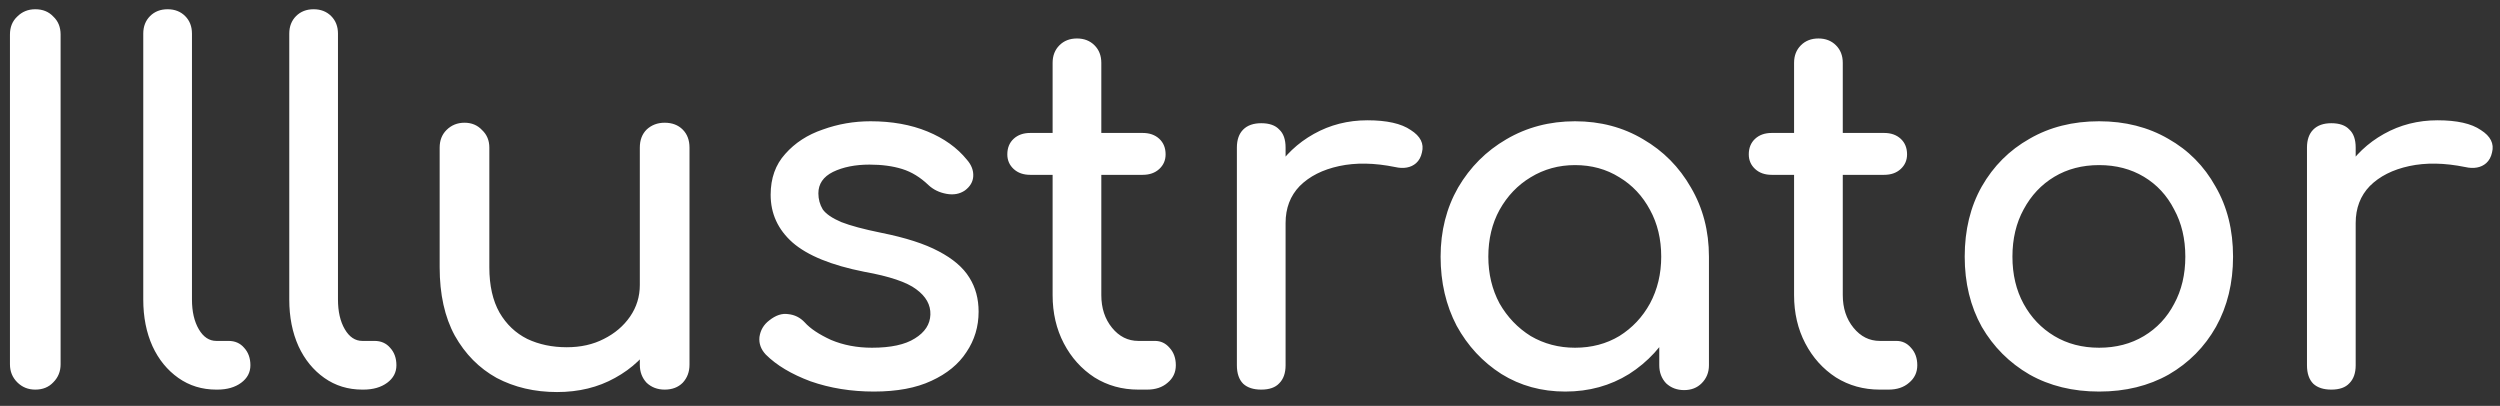 <?xml version="1.0" encoding="UTF-8"?> <svg xmlns="http://www.w3.org/2000/svg" width="154" height="25" viewBox="0 0 154 25" fill="none"><rect x="0" y="0" width="154" height="25" fill="#333333" stroke="none"/> <path d="M2.173 24C1.733 24 1.363 23.85 1.063 23.55C0.763 23.25 0.613 22.88 0.613 22.44V2.13C0.613 1.67 0.763 1.3 1.063 1.02C1.363 0.72 1.733 0.57 2.173 0.57C2.633 0.57 3.003 0.72 3.283 1.02C3.583 1.3 3.733 1.67 3.733 2.13V22.44C3.733 22.88 3.583 23.25 3.283 23.55C3.003 23.85 2.633 24 2.173 24ZM13.325 24C12.445 24 11.665 23.76 10.985 23.28C10.305 22.8 9.775 22.15 9.395 21.33C9.015 20.49 8.825 19.53 8.825 18.45V2.07C8.825 1.63 8.965 1.27 9.245 0.99C9.525 0.71 9.885 0.57 10.325 0.57C10.765 0.57 11.125 0.71 11.405 0.99C11.685 1.27 11.825 1.63 11.825 2.07V18.45C11.825 19.19 11.965 19.8 12.245 20.28C12.525 20.76 12.885 21 13.325 21H14.075C14.475 21 14.795 21.14 15.035 21.42C15.295 21.7 15.425 22.06 15.425 22.5C15.425 22.94 15.235 23.3 14.855 23.58C14.475 23.86 13.985 24 13.385 24H13.325ZM22.319 24C21.439 24 20.659 23.76 19.979 23.28C19.299 22.8 18.769 22.15 18.389 21.33C18.009 20.49 17.819 19.53 17.819 18.45V2.07C17.819 1.63 17.959 1.27 18.239 0.99C18.519 0.71 18.879 0.57 19.319 0.57C19.759 0.57 20.119 0.71 20.399 0.99C20.679 1.27 20.819 1.63 20.819 2.07V18.45C20.819 19.19 20.959 19.8 21.239 20.28C21.519 20.76 21.879 21 22.319 21H23.069C23.469 21 23.789 21.14 24.029 21.42C24.289 21.7 24.419 22.06 24.419 22.5C24.419 22.94 24.229 23.3 23.849 23.58C23.469 23.86 22.979 24 22.379 24H22.319ZM34.313 24.15C32.933 24.15 31.693 23.86 30.593 23.28C29.513 22.68 28.653 21.81 28.013 20.67C27.393 19.53 27.083 18.13 27.083 16.47V9.09C27.083 8.65 27.223 8.29 27.503 8.01C27.803 7.71 28.173 7.56 28.613 7.56C29.053 7.56 29.413 7.71 29.693 8.01C29.993 8.29 30.143 8.65 30.143 9.09V16.47C30.143 17.59 30.353 18.52 30.773 19.26C31.193 19.98 31.763 20.52 32.483 20.88C33.203 21.22 34.013 21.39 34.913 21.39C35.773 21.39 36.533 21.22 37.193 20.88C37.873 20.54 38.413 20.08 38.813 19.5C39.213 18.92 39.413 18.27 39.413 17.55H41.303C41.303 18.79 40.993 19.91 40.373 20.91C39.773 21.91 38.943 22.7 37.883 23.28C36.843 23.86 35.653 24.15 34.313 24.15ZM40.943 24C40.503 24 40.133 23.86 39.833 23.58C39.553 23.28 39.413 22.91 39.413 22.47V9.09C39.413 8.63 39.553 8.26 39.833 7.98C40.133 7.7 40.503 7.56 40.943 7.56C41.403 7.56 41.773 7.7 42.053 7.98C42.333 8.26 42.473 8.63 42.473 9.09V22.47C42.473 22.91 42.333 23.28 42.053 23.58C41.773 23.86 41.403 24 40.943 24ZM53.832 24.12C52.432 24.12 51.132 23.91 49.932 23.49C48.752 23.05 47.832 22.5 47.172 21.84C46.872 21.52 46.742 21.16 46.782 20.76C46.842 20.34 47.042 20 47.382 19.74C47.782 19.42 48.172 19.29 48.552 19.35C48.952 19.39 49.292 19.56 49.572 19.86C49.912 20.24 50.452 20.6 51.192 20.94C51.952 21.26 52.792 21.42 53.712 21.42C54.872 21.42 55.752 21.23 56.352 20.85C56.972 20.47 57.292 19.98 57.312 19.38C57.332 18.78 57.042 18.26 56.442 17.82C55.862 17.38 54.792 17.02 53.232 16.74C51.212 16.34 49.742 15.74 48.822 14.94C47.922 14.14 47.472 13.16 47.472 12C47.472 10.98 47.772 10.14 48.372 9.48C48.972 8.8 49.742 8.3 50.682 7.98C51.622 7.64 52.602 7.47 53.622 7.47C54.942 7.47 56.112 7.68 57.132 8.1C58.152 8.52 58.962 9.1 59.562 9.84C59.842 10.16 59.972 10.5 59.952 10.86C59.932 11.2 59.762 11.49 59.442 11.73C59.122 11.95 58.742 12.02 58.302 11.94C57.862 11.86 57.492 11.68 57.192 11.4C56.692 10.92 56.152 10.59 55.572 10.41C54.992 10.23 54.322 10.14 53.562 10.14C52.682 10.14 51.932 10.29 51.312 10.59C50.712 10.89 50.412 11.33 50.412 11.91C50.412 12.27 50.502 12.6 50.682 12.9C50.882 13.18 51.262 13.44 51.822 13.68C52.382 13.9 53.202 14.12 54.282 14.34C55.782 14.64 56.962 15.02 57.822 15.48C58.702 15.94 59.332 16.48 59.712 17.1C60.092 17.7 60.282 18.4 60.282 19.2C60.282 20.12 60.032 20.95 59.532 21.69C59.052 22.43 58.332 23.02 57.372 23.46C56.432 23.9 55.252 24.12 53.832 24.12ZM70.121 24C69.121 24 68.221 23.75 67.421 23.25C66.621 22.73 65.991 22.03 65.531 21.15C65.071 20.27 64.841 19.28 64.841 18.18V3.87C64.841 3.43 64.981 3.07 65.261 2.79C65.541 2.51 65.901 2.37 66.341 2.37C66.781 2.37 67.141 2.51 67.421 2.79C67.701 3.07 67.841 3.43 67.841 3.87V18.18C67.841 18.98 68.061 19.65 68.501 20.19C68.941 20.73 69.481 21 70.121 21H71.141C71.501 21 71.801 21.14 72.041 21.42C72.301 21.7 72.431 22.06 72.431 22.5C72.431 22.94 72.261 23.3 71.921 23.58C71.601 23.86 71.181 24 70.661 24H70.121ZM63.461 10.77C63.041 10.77 62.701 10.65 62.441 10.41C62.181 10.17 62.051 9.87 62.051 9.51C62.051 9.11 62.181 8.79 62.441 8.55C62.701 8.31 63.041 8.19 63.461 8.19H70.391C70.811 8.19 71.151 8.31 71.411 8.55C71.671 8.79 71.801 9.11 71.801 9.51C71.801 9.87 71.671 10.17 71.411 10.41C71.151 10.65 70.811 10.77 70.391 10.77H63.461ZM77.662 13.74C77.662 12.54 77.952 11.47 78.532 10.53C79.132 9.57 79.932 8.81 80.932 8.25C81.932 7.69 83.032 7.41 84.232 7.41C85.432 7.41 86.322 7.61 86.902 8.01C87.502 8.39 87.732 8.85 87.592 9.39C87.532 9.67 87.412 9.89 87.232 10.05C87.072 10.19 86.882 10.28 86.662 10.32C86.442 10.36 86.202 10.35 85.942 10.29C84.662 10.03 83.512 10.01 82.492 10.23C81.472 10.45 80.662 10.86 80.062 11.46C79.482 12.06 79.192 12.82 79.192 13.74H77.662ZM77.692 24C77.212 24 76.842 23.88 76.582 23.64C76.322 23.38 76.192 23 76.192 22.5V9.09C76.192 8.61 76.322 8.24 76.582 7.98C76.842 7.72 77.212 7.59 77.692 7.59C78.192 7.59 78.562 7.72 78.802 7.98C79.062 8.22 79.192 8.59 79.192 9.09V22.5C79.192 22.98 79.062 23.35 78.802 23.61C78.562 23.87 78.192 24 77.692 24ZM96.421 24.12C94.961 24.12 93.651 23.76 92.491 23.04C91.331 22.3 90.411 21.31 89.731 20.07C89.071 18.81 88.741 17.39 88.741 15.81C88.741 14.23 89.101 12.81 89.821 11.55C90.561 10.29 91.551 9.3 92.791 8.58C94.051 7.84 95.461 7.47 97.021 7.47C98.581 7.47 99.981 7.84 101.221 8.58C102.461 9.3 103.441 10.29 104.161 11.55C104.901 12.81 105.271 14.23 105.271 15.81H104.101C104.101 17.39 103.761 18.81 103.081 20.07C102.421 21.31 101.511 22.3 100.351 23.04C99.191 23.76 97.881 24.12 96.421 24.12ZM97.021 21.42C98.041 21.42 98.951 21.18 99.751 20.7C100.551 20.2 101.181 19.53 101.641 18.69C102.101 17.83 102.331 16.87 102.331 15.81C102.331 14.73 102.101 13.77 101.641 12.93C101.181 12.07 100.551 11.4 99.751 10.92C98.951 10.42 98.041 10.17 97.021 10.17C96.021 10.17 95.111 10.42 94.291 10.92C93.491 11.4 92.851 12.07 92.371 12.93C91.911 13.77 91.681 14.73 91.681 15.81C91.681 16.87 91.911 17.83 92.371 18.69C92.851 19.53 93.491 20.2 94.291 20.7C95.111 21.18 96.021 21.42 97.021 21.42ZM103.741 24.03C103.301 24.03 102.931 23.89 102.631 23.61C102.351 23.31 102.211 22.94 102.211 22.5V17.91L102.781 14.73L105.271 15.81V22.5C105.271 22.94 105.121 23.31 104.821 23.61C104.541 23.89 104.181 24.03 103.741 24.03ZM115.795 24C114.795 24 113.895 23.75 113.095 23.25C112.295 22.73 111.665 22.03 111.205 21.15C110.745 20.27 110.515 19.28 110.515 18.18V3.87C110.515 3.43 110.655 3.07 110.935 2.79C111.215 2.51 111.575 2.37 112.015 2.37C112.455 2.37 112.815 2.51 113.095 2.79C113.375 3.07 113.515 3.43 113.515 3.87V18.18C113.515 18.98 113.735 19.65 114.175 20.19C114.615 20.73 115.155 21 115.795 21H116.815C117.175 21 117.475 21.14 117.715 21.42C117.975 21.7 118.105 22.06 118.105 22.5C118.105 22.94 117.935 23.3 117.595 23.58C117.275 23.86 116.855 24 116.335 24H115.795ZM109.135 10.77C108.715 10.77 108.375 10.65 108.115 10.41C107.855 10.17 107.725 9.87 107.725 9.51C107.725 9.11 107.855 8.79 108.115 8.55C108.375 8.31 108.715 8.19 109.135 8.19H116.065C116.485 8.19 116.825 8.31 117.085 8.55C117.345 8.79 117.475 9.11 117.475 9.51C117.475 9.87 117.345 10.17 117.085 10.41C116.825 10.65 116.485 10.77 116.065 10.77H109.135ZM129.306 24.12C127.686 24.12 126.256 23.77 125.016 23.07C123.776 22.35 122.796 21.37 122.076 20.13C121.376 18.87 121.026 17.43 121.026 15.81C121.026 14.17 121.376 12.73 122.076 11.49C122.796 10.23 123.776 9.25 125.016 8.55C126.256 7.83 127.686 7.47 129.306 7.47C130.906 7.47 132.326 7.83 133.566 8.55C134.806 9.25 135.776 10.23 136.476 11.49C137.196 12.73 137.556 14.17 137.556 15.81C137.556 17.43 137.206 18.87 136.506 20.13C135.806 21.37 134.836 22.35 133.596 23.07C132.356 23.77 130.926 24.12 129.306 24.12ZM129.306 21.42C130.346 21.42 131.266 21.18 132.066 20.7C132.866 20.22 133.486 19.56 133.926 18.72C134.386 17.88 134.616 16.91 134.616 15.81C134.616 14.71 134.386 13.74 133.926 12.9C133.486 12.04 132.866 11.37 132.066 10.89C131.266 10.41 130.346 10.17 129.306 10.17C128.266 10.17 127.346 10.41 126.546 10.89C125.746 11.37 125.116 12.04 124.656 12.9C124.196 13.74 123.966 14.71 123.966 15.81C123.966 16.91 124.196 17.88 124.656 18.72C125.116 19.56 125.746 20.22 126.546 20.7C127.346 21.18 128.266 21.42 129.306 21.42ZM143.58 13.74C143.58 12.54 143.87 11.47 144.45 10.53C145.05 9.57 145.85 8.81 146.85 8.25C147.85 7.69 148.95 7.41 150.15 7.41C151.35 7.41 152.24 7.61 152.82 8.01C153.42 8.39 153.65 8.85 153.51 9.39C153.45 9.67 153.33 9.89 153.15 10.05C152.99 10.19 152.8 10.28 152.58 10.32C152.36 10.36 152.12 10.35 151.86 10.29C150.58 10.03 149.43 10.01 148.41 10.23C147.39 10.45 146.58 10.86 145.98 11.46C145.4 12.06 145.11 12.82 145.11 13.74H143.58ZM143.61 24C143.13 24 142.76 23.88 142.5 23.64C142.24 23.38 142.11 23 142.11 22.5V9.09C142.11 8.61 142.24 8.24 142.5 7.98C142.76 7.72 143.13 7.59 143.61 7.59C144.11 7.59 144.48 7.72 144.72 7.98C144.98 8.22 145.11 8.59 145.11 9.09V22.5C145.11 22.98 144.98 23.35 144.72 23.61C144.48 23.87 144.11 24 143.61 24Z" fill="white"></path> </svg> 